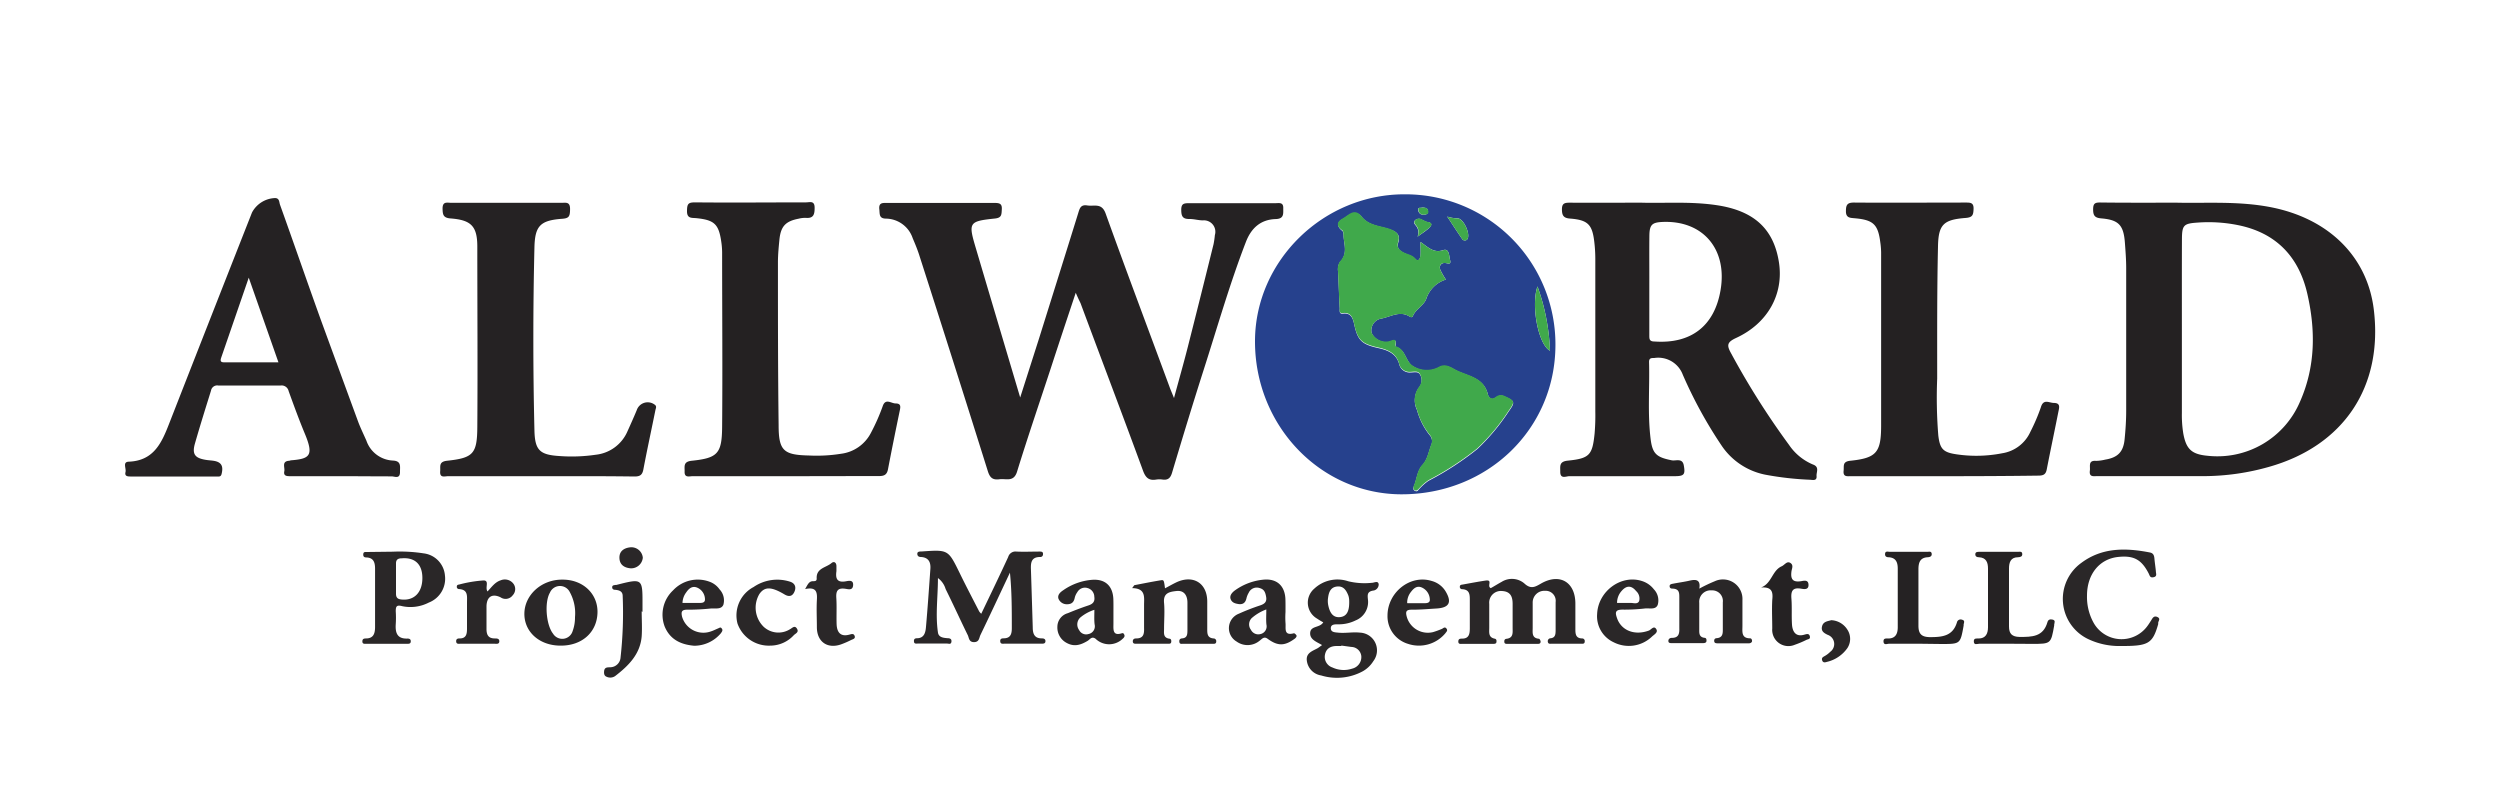 <svg id="Layer_2" data-name="Layer 2" xmlns="http://www.w3.org/2000/svg" viewBox="0 0 400 130"><defs><style>.cls-1{fill:#26418d;}.cls-2{fill:#252223;}.cls-3{fill:#242122;}.cls-4{fill:#2a2728;}.cls-5{fill:#40a94b;}</style></defs><path class="cls-1" d="M224.87,31.09a24,24,0,0,1,24,24.07c0,13.52-10.9,24-24.75,23.93C211.17,79,200.72,68,200.8,54.48,200.88,41.65,211.8,31,224.87,31.09Zm2.41,7.62c0,1,.05,1.61,0,2.24-.05.45-.38,1-.81.51s-1.27-.69-1.89-1c-.79-.43-1.1-.82-.84-1.71.32-1.1-.2-1.64-1.27-2-1.55-.58-3.4-.58-4.56-2s-2.1-.23-3.05.29-1,1.2-.09,1.9c.15.12.17.45.19.69.06,1.46.74,3-.56,4.31a2.19,2.19,0,0,0-.3,1.55c.09,2,.15,3.92.26,5.87,0,.34-.13.91.51.83,1.42-.18,1.63.93,1.83,1.83.55,2.47,1.21,3.08,3.76,3.66,1.51.33,3,.86,3.44,2.7a1.72,1.72,0,0,0,1.78,1.22c.61,0,1.25-.22,1.55.38a1.8,1.8,0,0,1-.16,2,3.48,3.48,0,0,0-.35,3.62,11.06,11.06,0,0,0,2,4,1.48,1.48,0,0,1,.27,1.65c-.43,1.08-.56,2.26-1.41,3.2s-.88,2.25-1.36,3.37c-.11.25-.16.6.21.74s.43-.1.62-.28a8.41,8.41,0,0,1,1.52-1.35,47.4,47.4,0,0,0,7.82-5.09,33.27,33.27,0,0,0,5-6c1.08-1.5,1-1.65-.63-2.38a1.26,1.26,0,0,0-1.38.12c-.74.58-1.2.05-1.33-.5-.67-2.7-3.25-2.86-5.15-3.85-.72-.38-1.59-1-2.61-.47a4.1,4.1,0,0,1-4.21-.14c-1.22-.74-1.15-2.73-2.81-3.14,0,0,0-.1,0-.14.3-1.34-.49-.76-1.07-.63a2.57,2.57,0,0,1-2.75-1.44A1.94,1.94,0,0,1,220.85,51c1.55-.24,3.13-1.42,4.77-.3a.51.51,0,0,0,.39,0c.4-1.2,1.71-1.71,2.18-2.85a4.77,4.77,0,0,1,3.15-3.12,12.78,12.78,0,0,1-.87-1.51c-.24-.58,0-1.11.65-1.15.44,0,1.13.42.89-.48-.16-.61-.12-1.9-1.1-1.57C229.4,40.53,228.56,39.61,227.28,38.71ZM246,45.83c-1.07,3,.11,9.29,2,10.29A34.09,34.09,0,0,0,246,45.83ZM231.55,34.65c.81,1.21,1.59,2.44,2.43,3.64a.5.5,0,0,0,.78,0c.58-.73-.53-3.24-1.48-3.35A5.78,5.78,0,0,1,231.55,34.65Zm-4.75,3.22c.75-.55,1.32-.9,1.8-1.34s.68-.89-.27-1a5.72,5.72,0,0,1-.91-.42.87.87,0,0,0-1,.13c-.35.34-.08.61.13.88A1.68,1.68,0,0,1,226.8,37.87Zm.72-4.67c-.14.14-.7-.14-.6.45a.78.78,0,0,0,.94.69c.38,0,.67-.15.62-.6S228,33.21,227.52,33.2Z"/><path class="cls-2" d="M172.12,46.84C170.7,51.1,169.4,55,168.1,59c-1.8,5.48-3.67,10.94-5.37,16.46-.53,1.73-1.76,1.08-2.81,1.22s-1.52-.2-1.86-1.27q-5.4-17.23-10.93-34.43c-.31-1-.7-1.93-1.1-2.87a4.58,4.58,0,0,0-4.24-3.13c-1.23,0-1-.8-1.11-1.59-.07-1,.59-.92,1.23-.92,5.75,0,11.5,0,17.25,0,.78,0,1.18.14,1.13,1s0,1.37-1.08,1.49c-4.2.44-4.3.63-3.09,4.7,2.33,7.88,4.68,15.76,7.11,23.94l3-9.39c2.09-6.68,4.19-13.36,6.25-20,.25-.79.37-1.52,1.48-1.34s2.31-.46,2.94,1.29c3.36,9.35,6.87,18.64,10.32,28,.15.39.32.77.62,1.53.79-2.93,1.53-5.51,2.19-8.1q2.1-8.27,4.14-16.53a14.06,14.06,0,0,0,.21-1.45,1.83,1.83,0,0,0-1.91-2.35c-.74,0-1.47-.24-2.2-.22-1.05,0-1.26-.45-1.27-1.43s.36-1.1,1.2-1.1c4.62,0,9.24,0,13.85,0,.61,0,1.33-.21,1.27.87,0,.85.12,1.62-1.19,1.67-2.42.07-3.93,1.43-4.79,3.67-2.58,6.68-4.54,13.55-6.72,20.35-1.76,5.5-3.43,11-5.09,16.56-.25.85-.65,1.22-1.53,1.1a3.24,3.24,0,0,0-1,0c-1.17.2-1.7-.29-2.11-1.4-3.3-9-6.68-17.88-10-26.81C172.64,48,172.43,47.58,172.12,46.84Z"/><path class="cls-3" d="M348.32,32.43c4.6.11,9.81-.29,15,.72,9.28,1.81,15.47,7.92,16.49,16.4,1.5,12.35-4.84,21.81-16.85,25.17a38.44,38.44,0,0,1-10.16,1.46c-5.74,0-11.49,0-17.23,0-.61,0-1.34.19-1.19-.89.09-.7-.32-1.66,1-1.55a6.57,6.57,0,0,0,1.45-.2c2-.33,2.92-1.22,3.11-3.29.15-1.51.25-3,.25-4.55,0-7.6,0-15.21,0-22.81,0-1.37-.11-2.74-.21-4.11-.22-2.78-1-3.61-3.8-3.84-1-.09-1.28-.44-1.28-1.43s.32-1.12,1.19-1.11C340,32.45,343.85,32.43,348.32,32.43Zm.78,20.42V66.1a18.35,18.35,0,0,0,.22,3.22c.45,2.52,1.32,3.36,3.85,3.6A14.36,14.36,0,0,0,368,64.27c2.48-5.61,2.51-11.42,1.17-17.27-1.38-6-5.07-9.8-11.19-11a23.79,23.79,0,0,0-6.3-.39c-2.32.15-2.56.39-2.57,2.73C349.09,43.14,349.1,48,349.1,52.85Z"/><path class="cls-3" d="M262.68,32.43c3.61.11,7.83-.23,12,.4,5.95.89,9.11,3.77,9.95,9.14.79,5.09-1.78,9.77-6.87,12.11-1.44.67-1.51,1.16-.78,2.46a125.16,125.16,0,0,0,9.27,14.65,8.65,8.65,0,0,0,3.82,3.13c1.1.4.52,1.22.58,1.85.07.8-.59.62-1.05.59a49.37,49.37,0,0,1-7.15-.81,11,11,0,0,1-6.93-4.56,71.17,71.17,0,0,1-6.28-11.45,4.19,4.19,0,0,0-4.56-2.66c-.49,0-.85,0-.83.68.11,4.07-.25,8.14.24,12.2.29,2.46.95,3,3.39,3.49.63.13,1.69-.41,1.92.78.28,1.51.06,1.76-1.5,1.76-5.6,0-11.2,0-16.8,0-.53,0-1.49.53-1.46-.76,0-.87-.19-1.59,1.23-1.73,3.48-.35,3.92-.91,4.27-4.37a34.4,34.4,0,0,0,.11-3.52q0-12.23,0-24.45a23.2,23.2,0,0,0-.16-2.63c-.32-2.79-1-3.54-3.9-3.76-1-.08-1.27-.47-1.28-1.44s.39-1.1,1.22-1.1C254.81,32.45,258.44,32.43,262.68,32.43Zm1.21,13.13c0,2.69,0,5.39,0,8.08,0,.59,0,1,.82,1,5.85.41,9.61-2.48,10.58-8.23,1.11-6.53-2.8-11.15-9.24-10.9-1.74.07-2.13.44-2.15,2.23C263.87,40.36,263.9,43,263.89,45.56Z"/><path class="cls-2" d="M54.74,76.19H46.49c-.57,0-1.17,0-1-.8.12-.61-.48-1.58.78-1.67.1,0,.19-.06.29-.07,3-.24,3.68-.74,2.23-4.22-.94-2.26-1.78-4.56-2.61-6.86a1.15,1.15,0,0,0-1.27-.89c-3.34,0-6.68,0-10,0a1,1,0,0,0-1.15.83C32.88,65.33,32,68.13,31.18,71c-.46,1.65,0,2.27,1.65,2.56.43.08.88.1,1.31.16,1.27.19,1.63.83,1.32,2.09-.12.52-.45.43-.76.43H20.85c-.52,0-.92-.09-.77-.7s-.52-1.63.52-1.67c4-.16,5.26-3,6.46-6.08Q33.67,50.88,40.32,34A4.36,4.36,0,0,1,44,31.69c.73,0,.66.67.8,1.06C47,38.88,49.11,45,51.32,51.14c2,5.47,4,10.93,6,16.38.38,1,.87,2,1.31,3a4.72,4.72,0,0,0,4.23,3.17c1.41.06,1.12,1,1.14,1.83,0,1.18-.86.69-1.36.7C60,76.22,57.39,76.19,54.74,76.19ZM39.8,44.43l-4.41,12.8c-.15.44-.15.75.46.74h8.7Z"/><path class="cls-2" d="M86.45,76.19c-4.92,0-9.83,0-14.74,0-.54,0-1.38.35-1.28-.8.06-.77-.26-1.52,1.1-1.67,4.19-.45,4.81-1.11,4.84-5.39.07-9.62,0-19.24,0-28.86,0-3.3-1-4.27-4.28-4.52-1.2-.09-1.26-.64-1.28-1.59,0-1.19.76-.91,1.39-.91H89.87c.66,0,1.35-.2,1.34,1s-.17,1.48-1.32,1.56c-3.45.26-4.3,1.14-4.38,4.57q-.35,14.64,0,29.28c.07,3.14.83,3.9,3.92,4.1a26.32,26.32,0,0,0,5.88-.2A6.25,6.25,0,0,0,100.4,69c.5-1.11,1-2.22,1.47-3.35a1.85,1.85,0,0,1,2.83-.94c.44.27.23.6.17.89-.64,3.17-1.33,6.33-1.93,9.5-.17.92-.57,1.15-1.47,1.14C96.46,76.17,91.45,76.19,86.45,76.19Z"/><path class="cls-3" d="M125.71,76.19c-5,0-9.92,0-14.87,0-.56,0-1.37.32-1.3-.8,0-.81-.21-1.53,1.14-1.67,4.14-.43,4.82-1.14,4.86-5.39.08-9.32,0-18.65,0-28a12.34,12.34,0,0,0-.13-1.61c-.41-2.88-1.11-3.53-4.06-3.82-.71-.06-1.44.07-1.43-1.12s.2-1.41,1.36-1.4c5.89.06,11.78,0,17.67,0,.61,0,1.4-.34,1.39.88,0,1-.15,1.7-1.38,1.6a4.2,4.2,0,0,0-1.17.13c-2.09.4-2.86,1.21-3.08,3.32-.12,1.22-.24,2.45-.24,3.67,0,8.68,0,17.37.11,26.05,0,4.1.8,4.76,4.86,4.85a24.6,24.6,0,0,0,5.14-.28,6.23,6.23,0,0,0,4.75-3.31A32.25,32.25,0,0,0,141.23,65c.44-1.33,1.34-.46,2.05-.45.89,0,.82.5.68,1.16-.65,3.12-1.28,6.23-1.88,9.36-.17.9-.62,1.11-1.49,1.1C135.63,76.17,130.67,76.19,125.71,76.19Z"/><path class="cls-3" d="M311.07,76.19H296.19c-.63,0-1.33.16-1.21-.89.08-.74-.23-1.44,1.07-1.58,4.15-.43,4.91-1.31,4.93-5.5,0-9.27,0-18.55,0-27.82a12.34,12.34,0,0,0-.13-1.61c-.36-2.87-1.11-3.59-4-3.86-.77-.08-1.55,0-1.5-1.22,0-1,.3-1.31,1.32-1.3,5.94.05,11.89,0,17.83,0,.75,0,1.3,0,1.27,1s-.17,1.37-1.25,1.46c-3.5.27-4.37,1-4.44,4.51-.16,7.06-.13,14.13-.13,21.19a75,75,0,0,0,.18,9.12c.26,2.13.76,2.69,2.91,3a21.42,21.42,0,0,0,7.32-.17,5.94,5.94,0,0,0,4.5-3.43,30.3,30.3,0,0,0,1.67-3.9c.41-1.42,1.27-.75,2.07-.72,1.13,0,.87.77.74,1.42-.61,3.07-1.26,6.13-1.86,9.21-.16.82-.54,1-1.38,1C321.09,76.17,316.08,76.19,311.07,76.19Z"/><path class="cls-4" d="M157,98.2c1.47-3.07,2.92-6.06,4.31-9.08a1.21,1.21,0,0,1,1.31-.87c1.22.06,2.45,0,3.68,0,.3,0,.62,0,.58.43a.42.42,0,0,1-.47.44c-1.43,0-1.5.94-1.46,2q.15,4.64.29,9.27c0,1,.26,1.76,1.46,1.75.33,0,.6.11.57.49s-.39.36-.66.36h-5.89c-.27,0-.64.09-.68-.35s.21-.5.55-.51c1.16,0,1.31-.79,1.3-1.71,0-2.91,0-5.83-.3-8.8-1.57,3.33-3.13,6.68-4.73,10-.2.43-.18,1.11-1,1.12s-.81-.64-1-1.08c-1.21-2.46-2.36-5-3.56-7.41a3.34,3.34,0,0,0-1.23-1.76c0,3-.42,5.85,0,8.7.11.79.85.86,1.49.92.36,0,.73.07.67.56s-.43.3-.7.3c-1.57,0-3.14,0-4.71,0-.23,0-.53.07-.58-.28s.06-.56.46-.57c1.22,0,1.39-1,1.46-1.85.27-3.07.48-6.16.7-9.24.08-1.06-.28-1.84-1.5-1.91-.32,0-.58-.12-.59-.5s.35-.37.63-.39h.14c4.18-.29,4.17-.29,6,3.44,1,2.06,2.08,4.11,3.13,6.16A2.17,2.17,0,0,0,157,98.2Z"/><path class="cls-4" d="M238.53,94.1c.54-.3,1.12-.67,1.73-1a3.08,3.08,0,0,1,3.6.22c1.06,1,1.73.61,2.7.05,3-1.73,5.5-.24,5.5,3.22v4c0,.76,0,1.53,1.06,1.56a.41.41,0,0,1,.44.45c0,.47-.33.39-.61.4h-4.71c-.23,0-.52.06-.58-.28a.47.47,0,0,1,.46-.6c.73-.09.77-.65.78-1.21,0-1.52,0-3,0-4.56a1.6,1.6,0,0,0-1.67-1.82,1.87,1.87,0,0,0-2,1.92c0,1.33,0,2.65,0,4,0,.76-.18,1.65,1,1.75.11,0,.25.28.27.44,0,.34-.22.38-.48.38h-4.86c-.17,0-.42,0-.46-.25s0-.52.32-.56c1.15-.13,1-1,1-1.76,0-1.28,0-2.55,0-3.83s-.43-2-1.74-2.06a1.87,1.87,0,0,0-2,2.06c0,1.27,0,2.55,0,3.82,0,.71-.18,1.54.88,1.75.3.06.31.34.26.59s-.37.24-.59.24c-1.62,0-3.24,0-4.86,0-.27,0-.64.08-.64-.37s.29-.47.6-.47c1.11,0,1.23-.76,1.24-1.6,0-1.48,0-3,0-4.42,0-.91.05-1.83-1.23-1.89a.36.36,0,0,1-.37-.37c0-.36.28-.34.5-.38,1.21-.22,2.41-.45,3.63-.63S237.84,93.82,238.53,94.1Z"/><path class="cls-4" d="M211.53,103.21c-.9-.53-2-.89-1.9-2s1.57-.74,2.09-1.64a11,11,0,0,1-1-.6,2.94,2.94,0,0,1-.44-4.78A5.42,5.42,0,0,1,215.71,93a11,11,0,0,0,3.78.25c.39,0,1-.4,1.1.23a1,1,0,0,1-.78,1c-1.17.15-1,.77-.92,1.65a3.17,3.17,0,0,1-2,3.14,6.07,6.07,0,0,1-2.84.62c-.51,0-1.13,0-1.12.64s.67.64,1.14.69c1.16.13,2.33-.13,3.51,0a2.84,2.84,0,0,1,2.15,4.57,4.71,4.71,0,0,1-1.68,1.61,8.67,8.67,0,0,1-6.67.67,2.72,2.72,0,0,1-2.29-2.39c-.15-1.26,1-1.54,1.79-2Zm3.08.08v.07c-.24,0-.49,0-.73,0-.91,0-1.66.35-1.87,1.32a1.79,1.79,0,0,0,1.19,2.12,4.25,4.25,0,0,0,3.15.18,1.9,1.9,0,0,0,1.46-2,1.64,1.64,0,0,0-1.6-1.47Zm1.26-7.24a2.7,2.7,0,0,0-.14-.78c-.32-.79-.75-1.53-1.78-1.43s-1.33.87-1.45,1.74a3.47,3.47,0,0,0,0,1.16c.2,1.06.64,2.12,1.89,2S215.92,97.53,215.87,96.05Z"/><path class="cls-4" d="M62.86,88.27a24.79,24.79,0,0,1,4.94.27,3.88,3.88,0,0,1,3.39,3.53,4.09,4.09,0,0,1-2.58,4.34,6.39,6.39,0,0,1-4.29.57c-.89-.24-1,.09-1,.83a15.73,15.73,0,0,1,0,2.06c-.09,1.36.22,2.36,1.86,2.3.35,0,.57.11.54.5s-.41.33-.67.34H58.62c-.28,0-.64.06-.64-.38s.27-.47.59-.48c1.2,0,1.43-.82,1.44-1.79V91c0-1-.23-1.78-1.43-1.81-.4,0-.5-.26-.45-.59s.34-.28.57-.28Zm4.72,4.21c0-2.18-1.18-3.32-3.29-3.15-.51,0-.94.13-.93.83,0,1.61,0,3.23,0,4.84,0,.74.39.89,1,.93C66.32,96.08,67.58,94.74,67.58,92.48Z"/><path class="cls-4" d="M339.32,103.36a11.55,11.55,0,0,1-5.26-1.13A7.11,7.11,0,0,1,333,90.07c3.34-2.5,7.12-2.43,11-1.67.53.11.67.47.71,1,.06.68.17,1.36.23,2,0,.36.25.81-.35.95s-.62-.24-.81-.61c-1.15-2.23-2.4-2.89-4.86-2.63-3,.31-5,2.75-5,6.2a8.53,8.53,0,0,0,1,4.23,5.12,5.12,0,0,0,8.69.59c.2-.27.38-.57.57-.86s.4-.83,1-.55.1.67.13,1a.8.8,0,0,1,0,.15C344.41,103,343.73,103.38,339.32,103.36Z"/><path class="cls-4" d="M181.49,93.63c1.42-.27,2.83-.56,4.26-.79.47-.07.48,0,.65,1.29.61-.32,1.18-.65,1.76-.93,2.72-1.31,5,.08,5,3.06,0,1.42,0,2.84,0,4.27,0,.76-.05,1.53,1,1.62a.43.43,0,0,1,.44.46c0,.45-.34.4-.62.4h-4.71c-.22,0-.52.07-.57-.28s.07-.56.45-.59c.83-.07.83-.69.84-1.29V96.43c0-1.17-.55-2-1.74-1.87s-2.16.33-2,1.92c.12,1.36,0,2.75,0,4.12,0,.66-.18,1.43.84,1.59.29,0,.35.3.3.56s-.28.25-.45.25h-5.15c-.25,0-.51,0-.54-.34s.19-.52.54-.51c1.2,0,1.29-.76,1.26-1.68,0-1.23,0-2.46,0-3.68s.3-2.67-1.91-2.69Z"/><path class="cls-4" d="M271.89,94.18A24.4,24.4,0,0,1,274.36,93,3.12,3.12,0,0,1,278.79,96c0,1.38,0,2.75,0,4.13,0,.9-.22,2,1.22,2,.22,0,.31.21.32.42s-.24.38-.48.38q-2.5,0-5,0c-.23,0-.52,0-.57-.29s.07-.51.37-.53c1.07-.08,1-.86,1-1.61,0-1.38,0-2.75,0-4.12a1.7,1.7,0,0,0-1.77-1.92,1.83,1.83,0,0,0-2,2c0,1.38,0,2.75,0,4.13,0,.63-.09,1.33.82,1.46.33,0,.36.3.33.55s-.32.3-.55.3h-5c-.23,0-.52,0-.54-.32s.22-.52.55-.52c1.1,0,1.23-.67,1.2-1.57,0-1.62,0-3.24,0-4.86,0-.75,0-1.38-1-1.45-.23,0-.52,0-.55-.36s.35-.39.61-.44c.86-.17,1.74-.28,2.6-.48S272.15,92.64,271.89,94.18Z"/><path class="cls-4" d="M89.68,103.3c-3.37,0-5.82-2.2-5.78-5.15s2.73-5.46,6.13-5.41c3.24,0,5.6,2.24,5.57,5.2C95.56,101.13,93.14,103.33,89.68,103.3ZM92,98.74a7,7,0,0,0-.83-4,1.75,1.75,0,0,0-3.18.08c-.9,1.53-.62,5.16.5,6.57a1.73,1.73,0,0,0,3.13-.41A6.29,6.29,0,0,0,92,98.74Z"/><path class="cls-2" d="M307.39,103c-1.71,0-3.43,0-5.15,0-.31,0-.87.29-.88-.4,0-.53.45-.43.76-.44,1.17,0,1.51-.78,1.52-1.75,0-3.14,0-6.28,0-9.42,0-1-.28-1.76-1.45-1.83-.32,0-.59-.11-.58-.49,0-.57.47-.38.76-.38,2,0,4,0,6,0,.26,0,.65-.13.7.3s-.28.55-.65.57c-1.26.07-1.47.92-1.47,1.95,0,3,0,6,0,9,0,1.31.49,1.81,1.83,1.83,1.94,0,3.66-.14,4.33-2.36a.6.6,0,0,1,.8-.43c.56.13.29.51.27.82a.7.7,0,0,1,0,.14c-.53,2.93-.53,2.93-3.55,2.93Z"/><path class="cls-2" d="M321.84,103c-1.72,0-3.44,0-5.16,0-.31,0-.87.29-.87-.4,0-.53.44-.43.75-.44,1.16,0,1.51-.79,1.52-1.77q0-4.71,0-9.42c0-1-.3-1.76-1.46-1.81-.34,0-.58-.13-.57-.5s.37-.37.64-.37c2.06,0,4.13,0,6.19,0,.26,0,.64-.12.68.32s-.31.54-.68.55c-1.19,0-1.44.84-1.44,1.81,0,3.09,0,6.18,0,9.27,0,1.17.49,1.64,1.68,1.67,2,0,3.79,0,4.47-2.36.11-.41.41-.51.8-.42.55.12.31.5.28.81,0,0,0,.1,0,.14-.52,2.94-.52,2.94-3.54,2.94Z"/><path class="cls-4" d="M205.68,97.92a12.92,12.92,0,0,0,0,1.76c.09.81-.34,2.1,1.35,1.64.1,0,.31.18.4.33s-.07.39-.27.54c-1.61,1.18-2.7,1.22-4.36,0-.6-.43-.92.1-1.27.33a3,3,0,0,1-3.67.13,2.48,2.48,0,0,1,.36-4.46,34.56,34.56,0,0,1,3.42-1.33c.7-.24,1.08-.56.94-1.37s-.36-1.22-1.07-1.41a1.41,1.41,0,0,0-1.72.77,3.17,3.17,0,0,0-.34.81c-.14.67-.47,1.07-1.21,1-.55-.08-1.1-.2-1.33-.78s.22-1.09.71-1.44a9.31,9.31,0,0,1,4.49-1.69c2.2-.23,3.52,1,3.56,3.24C205.69,96.64,205.68,97.28,205.68,97.92Zm-3.07-.41a7.46,7.46,0,0,0-2.34,1.39,1.43,1.43,0,0,0-.12,1.87,1.31,1.31,0,0,0,1.48.69,1.26,1.26,0,0,0,1-1.52C202.55,99.23,202.61,98.5,202.61,97.51Z"/><path class="cls-4" d="M178.15,97.9c0,.64,0,1.28,0,1.91,0,.86-.17,2,1.35,1.51.25-.07.34.1.41.3s-.07.41-.28.58a3.11,3.11,0,0,1-4.34,0c-.62-.45-.91.12-1.26.33-1.06.64-2.1,1-3.3.37a2.78,2.78,0,0,1-1.55-2.62,2.27,2.27,0,0,1,1.67-2.17c1.08-.45,2.18-.87,3.29-1.24.71-.23,1.07-.61.95-1.38a1.46,1.46,0,0,0-1.08-1.4,1.4,1.4,0,0,0-1.64.66,2.52,2.52,0,0,0-.42.93c-.15.69-.51,1-1.23,1a1.42,1.42,0,0,1-1.38-.93c-.15-.59.31-1,.76-1.3a9.34,9.34,0,0,1,4.64-1.68c2.16-.16,3.37,1.06,3.4,3.23C178.16,96.63,178.15,97.27,178.15,97.9Zm-3.05-.33a6.66,6.66,0,0,0-2.26,1.24,1.52,1.52,0,0,0-.18,2,1.25,1.25,0,0,0,1.48.64,1.26,1.26,0,0,0,1-1.54C175.05,99.21,175.1,98.49,175.1,97.57Z"/><path class="cls-4" d="M111.08,103.32c-2.09-.18-3.85-.95-4.73-3.07a5.34,5.34,0,0,1,1.35-5.8,5.39,5.39,0,0,1,5.81-1.38,3.33,3.33,0,0,1,1.62,1.23,2.56,2.56,0,0,1,.61,2.46c-.34.8-1.28.54-2,.6a34.72,34.72,0,0,1-3.81.19c-.92,0-.95.41-.81,1.08a3.55,3.55,0,0,0,4.64,2.39c.37-.12.72-.3,1.08-.45s.43-.28.65,0,0,.53-.15.75A5.59,5.59,0,0,1,111.08,103.32Zm-1.88-6.85c1,0,1.86,0,2.74,0,.49,0,.92-.07.85-.7A2.05,2.05,0,0,0,111.5,94c-.77-.29-1.31.19-1.71.79A2.9,2.9,0,0,0,109.2,96.47Z"/><path class="cls-4" d="M222,98.51c0-3.74,3.63-6.62,7.06-5.56a3.73,3.73,0,0,1,2.2,1.61c1.09,1.78.65,2.68-1.42,2.8-1.32.08-2.64.2-4,.19-.9,0-.95.37-.77,1.08a3.5,3.5,0,0,0,4.21,2.51,12.74,12.74,0,0,0,1.38-.5c.24-.08.48-.43.76-.09s0,.53-.16.77a5.51,5.51,0,0,1-6,1.69A4.6,4.6,0,0,1,222,98.51Zm3.18-2c.95,0,1.88,0,2.8,0,.45,0,.85-.12.79-.63A2.16,2.16,0,0,0,227.49,94c-.78-.34-1.3.13-1.74.71A2.72,2.72,0,0,0,225.15,96.47Z"/><path class="cls-4" d="M255.54,98.26c.14-3.67,3.85-6.39,7.19-5.29a3.86,3.86,0,0,1,1.89,1.32,2.55,2.55,0,0,1,.62,2.47c-.32.83-1.27.53-2,.59a28,28,0,0,1-3.66.19c-1.2,0-1.15.52-.86,1.35.68,2,2.83,2.84,5.1,2,.37-.14.81-.88,1.2-.2.29.51-.36.84-.69,1.15a5.34,5.34,0,0,1-6.13.93A4.58,4.58,0,0,1,255.54,98.26Zm3.19-1.79c.75,0,1.48,0,2.21,0,.46,0,1.09.25,1.33-.32a1.61,1.61,0,0,0-.5-1.59c-.75-.92-1.54-.91-2.32,0A2.83,2.83,0,0,0,258.73,96.47Z"/><path class="cls-4" d="M128.82,94.25c.42-.73.6-1.25,1.26-1.26.31,0,.61,0,.59-.44-.09-1.65,1.5-1.72,2.36-2.45.43-.37.82-.07.8.54,0,.25,0,.5,0,.74-.17,1.17.08,1.88,1.5,1.63.45-.08,1.23-.28,1.17.62s-.8.63-1.27.57c-1.2-.17-1.49.35-1.42,1.46.09,1.42,0,2.84.05,4.26.06,1.21.6,2,2,1.63.32-.07.71-.27.88.19s-.29.53-.56.66a14.25,14.25,0,0,1-1.61.7c-2.17.76-3.84-.4-3.87-2.69,0-1.47-.08-2.94,0-4.4C130.78,94.74,130.63,93.86,128.82,94.25Z"/><path class="cls-4" d="M78,94.63c.66-.68,1.17-1.48,2.11-1.78a1.72,1.72,0,0,1,2.09.62,1.44,1.44,0,0,1-.17,1.78,1.41,1.41,0,0,1-1.94.32c-1.35-.65-2.2-.09-2.25,1.39,0,1.23,0,2.45,0,3.68,0,.94.3,1.51,1.32,1.51.33,0,.75,0,.73.48s-.49.37-.77.37c-1.82,0-3.64,0-5.45,0-.27,0-.64.09-.68-.34s.23-.52.56-.51c1.05,0,1.16-.72,1.17-1.5,0-1.42,0-2.84,0-4.26,0-1,.2-2.06-1.29-2.14a.35.35,0,0,1-.34-.4c0-.26.2-.3.39-.33a20.46,20.46,0,0,1,3.91-.65C78.35,92.9,77.56,94,78,94.63Z"/><path class="cls-4" d="M102.67,97.81c0,1.32.09,2.65,0,4-.24,2.88-2.13,4.73-4.26,6.37a1.38,1.38,0,0,1-1.4.08c-.36-.15-.39-.55-.35-.89.08-.74.73-.56,1.15-.62a1.67,1.67,0,0,0,1.48-1.57,64.32,64.32,0,0,0,.34-9.81c0-.78-.57-.94-1.19-1-.24,0-.5-.09-.49-.42s.29-.31.52-.36l.14,0c4.2-1.07,4.2-1.07,4.19,3.14v1.17Z"/><path class="cls-4" d="M123.24,103.3A5.31,5.31,0,0,1,118,99.77a5.14,5.14,0,0,1,2.58-5.85,6.69,6.69,0,0,1,5.89-.83c.84.3.93,1,.6,1.67s-.86.76-1.56.34c-2.12-1.26-3.17-1.25-4-.07a4.28,4.28,0,0,0,.67,5.25,3.47,3.47,0,0,0,4.21.4c.35-.17.75-.7,1.12-.1s-.24.77-.51,1.06A5.12,5.12,0,0,1,123.24,103.3Z"/><path class="cls-2" d="M281.77,94c1.72-.65,1.76-2.71,3.29-3.39.47-.2.84-.9,1.4-.54s.22.93.17,1.38c-.15,1.19.19,1.73,1.48,1.55.44-.06,1.21-.33,1.25.54s-.71.73-1.18.65c-1.42-.25-1.65.44-1.55,1.64.1,1.37,0,2.75.09,4.12.09,1.17.64,2,2,1.59.32-.08.72-.24.85.25s-.28.47-.52.58a15.63,15.63,0,0,1-1.9.8,2.59,2.59,0,0,1-3.59-2.6c0-1.52-.08-3,0-4.56C283.7,94.75,283.55,93.87,281.77,94Z"/><path class="cls-4" d="M293,99.23a3.22,3.22,0,0,1,2.59,1.53,2.69,2.69,0,0,1,0,2.92,5.53,5.53,0,0,1-3.32,2.23c-.27.09-.59.14-.72-.24s.07-.52.36-.68a4,4,0,0,0,.93-.7,1.55,1.55,0,0,0-.42-2.72c-.67-.32-1.09-.64-.88-1.4S292.5,99.39,293,99.23Z"/><path class="cls-4" d="M100.88,90.93c-.88-.08-1.71-.48-1.77-1.6s.7-1.65,1.74-1.76a1.84,1.84,0,0,1,2,1.66A1.87,1.87,0,0,1,100.88,90.93Z"/><path class="cls-5" d="M227.28,38.71c1.28.9,2.12,1.82,3.63,1.32,1-.33.94,1,1.1,1.57.24.9-.45.45-.89.48-.69,0-.89.57-.65,1.15a12.78,12.78,0,0,0,.87,1.51,4.77,4.77,0,0,0-3.15,3.12c-.47,1.14-1.78,1.65-2.18,2.85a.51.51,0,0,1-.39,0c-1.64-1.12-3.22.06-4.77.3a1.94,1.94,0,0,0-1.42,2.16,2.57,2.57,0,0,0,2.75,1.44c.58-.13,1.37-.71,1.07.63,0,0,0,.13,0,.14,1.66.41,1.59,2.4,2.81,3.14a4.1,4.1,0,0,0,4.21.14c1-.54,1.89.09,2.61.47,1.9,1,4.48,1.15,5.15,3.85.13.55.59,1.08,1.33.5a1.26,1.26,0,0,1,1.38-.12c1.63.73,1.71.88.63,2.38a33.27,33.27,0,0,1-5,6,47.4,47.4,0,0,1-7.82,5.09,8.41,8.41,0,0,0-1.52,1.35c-.19.18-.34.38-.62.28s-.32-.49-.21-.74c.48-1.12.52-2.46,1.36-3.37s1-2.12,1.41-3.2a1.48,1.48,0,0,0-.27-1.65,11.06,11.06,0,0,1-2-4,3.48,3.48,0,0,1,.35-3.62,1.8,1.8,0,0,0,.16-2c-.3-.6-.94-.4-1.55-.38a1.72,1.72,0,0,1-1.78-1.22c-.45-1.84-1.93-2.37-3.44-2.7-2.55-.58-3.21-1.19-3.76-3.66-.2-.9-.41-2-1.83-1.83-.64.08-.5-.49-.51-.83-.11-2-.17-3.91-.26-5.87a2.19,2.19,0,0,1,.3-1.55c1.3-1.34.62-2.85.56-4.31,0-.24,0-.57-.19-.69-1-.7-.87-1.38.09-1.9s1.85-1.77,3.05-.29,3,1.43,4.56,2c1.07.41,1.59,1,1.27,2-.26.89.05,1.28.84,1.71.62.33,1.37.37,1.89,1s.76-.06.81-.51C227.33,40.32,227.28,39.68,227.28,38.71Z"/><path class="cls-5" d="M246,45.83a34.09,34.09,0,0,1,2,10.29C246.12,55.12,244.94,48.87,246,45.83Z"/><path class="cls-5" d="M231.55,34.65a5.78,5.78,0,0,0,1.73.3c.95.11,2.06,2.62,1.48,3.35a.5.5,0,0,1-.78,0C233.14,37.09,232.36,35.86,231.55,34.65Z"/><path class="cls-5" d="M226.8,37.87a1.68,1.68,0,0,0-.21-1.79c-.21-.27-.48-.54-.13-.88a.87.87,0,0,1,1-.13,5.72,5.72,0,0,0,.91.42c.95.15.74.61.27,1S227.55,37.32,226.8,37.87Z"/><path class="cls-5" d="M227.52,33.2c.49,0,.9,0,1,.54s-.24.56-.62.6a.78.78,0,0,1-.94-.69C226.82,33.06,227.38,33.34,227.52,33.2Z"/></svg>